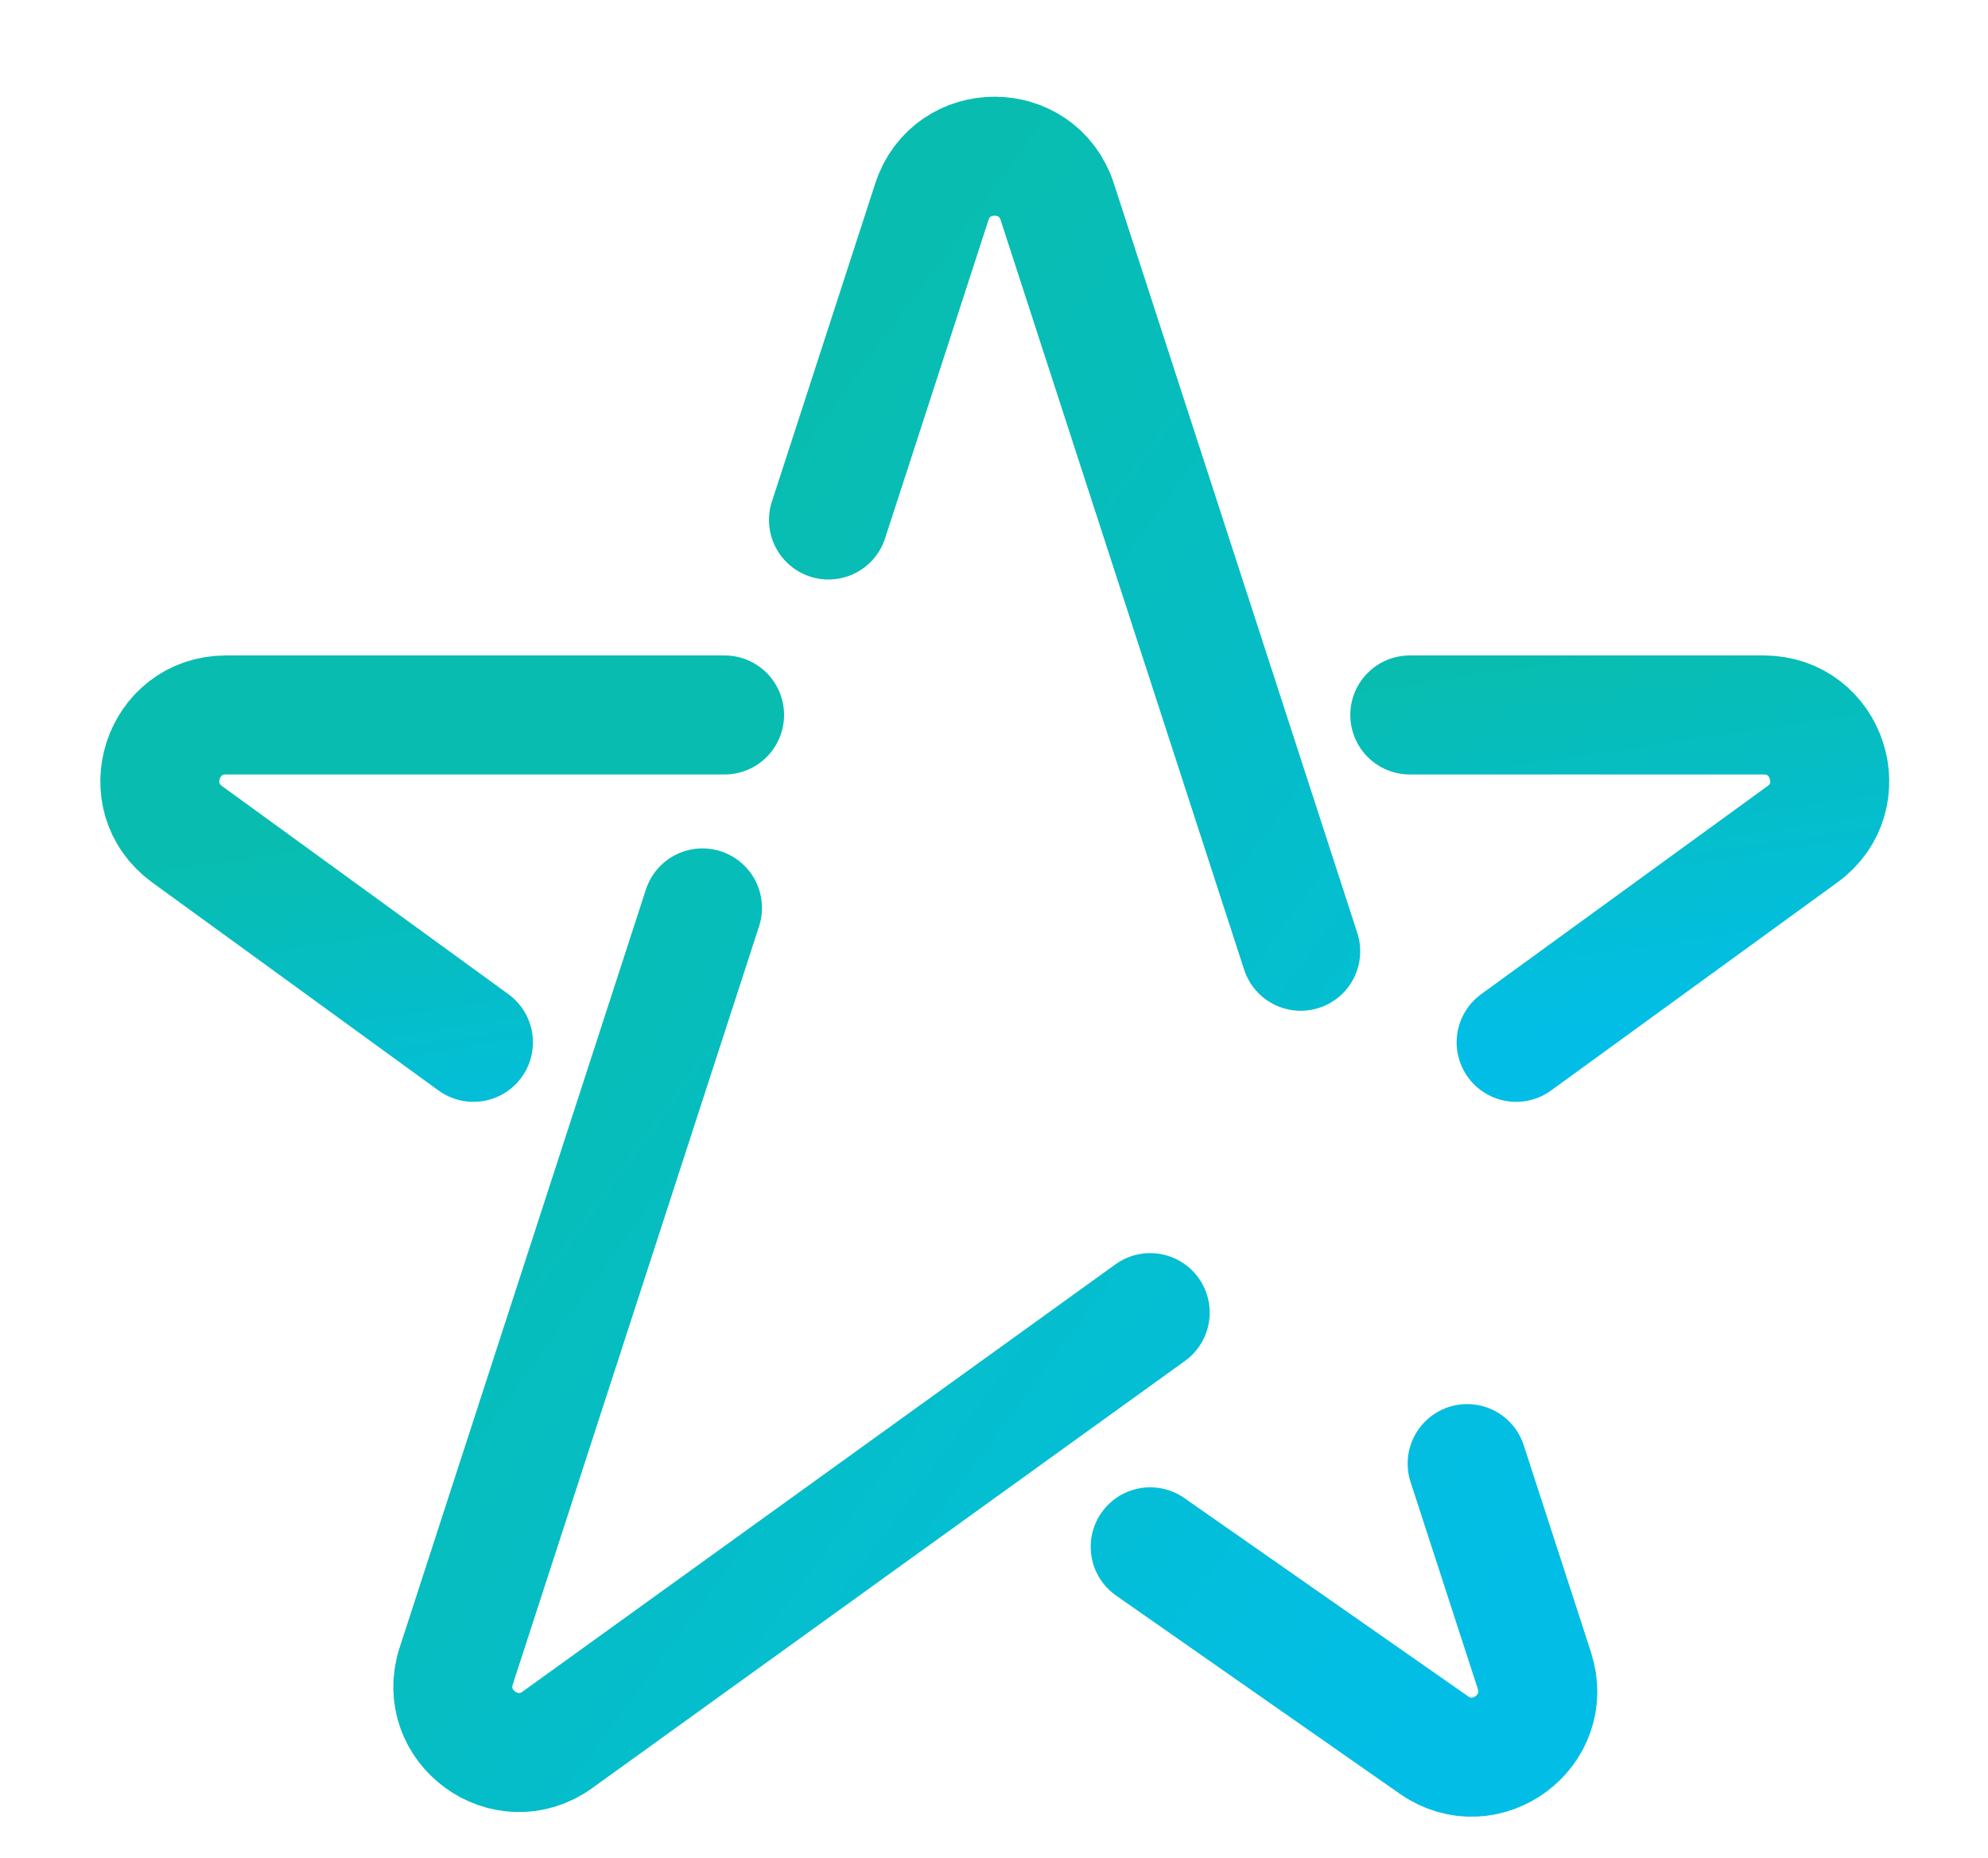 <svg width="61" height="57" viewBox="0 0 61 57" fill="none" xmlns="http://www.w3.org/2000/svg">
<path d="M35.293 40.268L17.105 53.373C15.519 54.516 13.395 52.967 13.999 51.107L19.127 35.323L20.746 30.343L21.555 27.852M39.911 29.182L32.441 6.19C31.835 4.326 29.199 4.326 28.593 6.19L26.441 12.815L25.421 15.952M45.018 44.899L47.082 51.25C47.681 53.095 45.59 54.644 43.999 53.533L35.293 47.452" stroke="url(#paint0_linear_290_1993)" stroke-width="3.651" stroke-linecap="round"/>
<path d="M14.527 31.976L9.92 28.628L5.742 25.593C4.156 24.441 4.971 21.933 6.931 21.933H12.095H22.233M43.258 21.933H48.953H54.117C56.077 21.933 56.892 24.441 55.306 25.593L51.129 28.628L46.521 31.976" stroke="url(#paint1_linear_290_1993)" stroke-width="3.651" stroke-linecap="round"/>
<defs>
<linearGradient id="paint0_linear_290_1993" x1="24.418" y1="6.754" x2="58.499" y2="31.721" gradientUnits="userSpaceOnUse">
<stop offset="0.077" stop-color="#08BDAF"/>
<stop offset="1" stop-color="#02BEE6"/>
</linearGradient>
<linearGradient id="paint1_linear_290_1993" x1="20.655" y1="23.082" x2="22.505" y2="35.463" gradientUnits="userSpaceOnUse">
<stop offset="0.077" stop-color="#08BDAF"/>
<stop offset="1" stop-color="#02BEE6"/>
</linearGradient>
</defs>
</svg>
